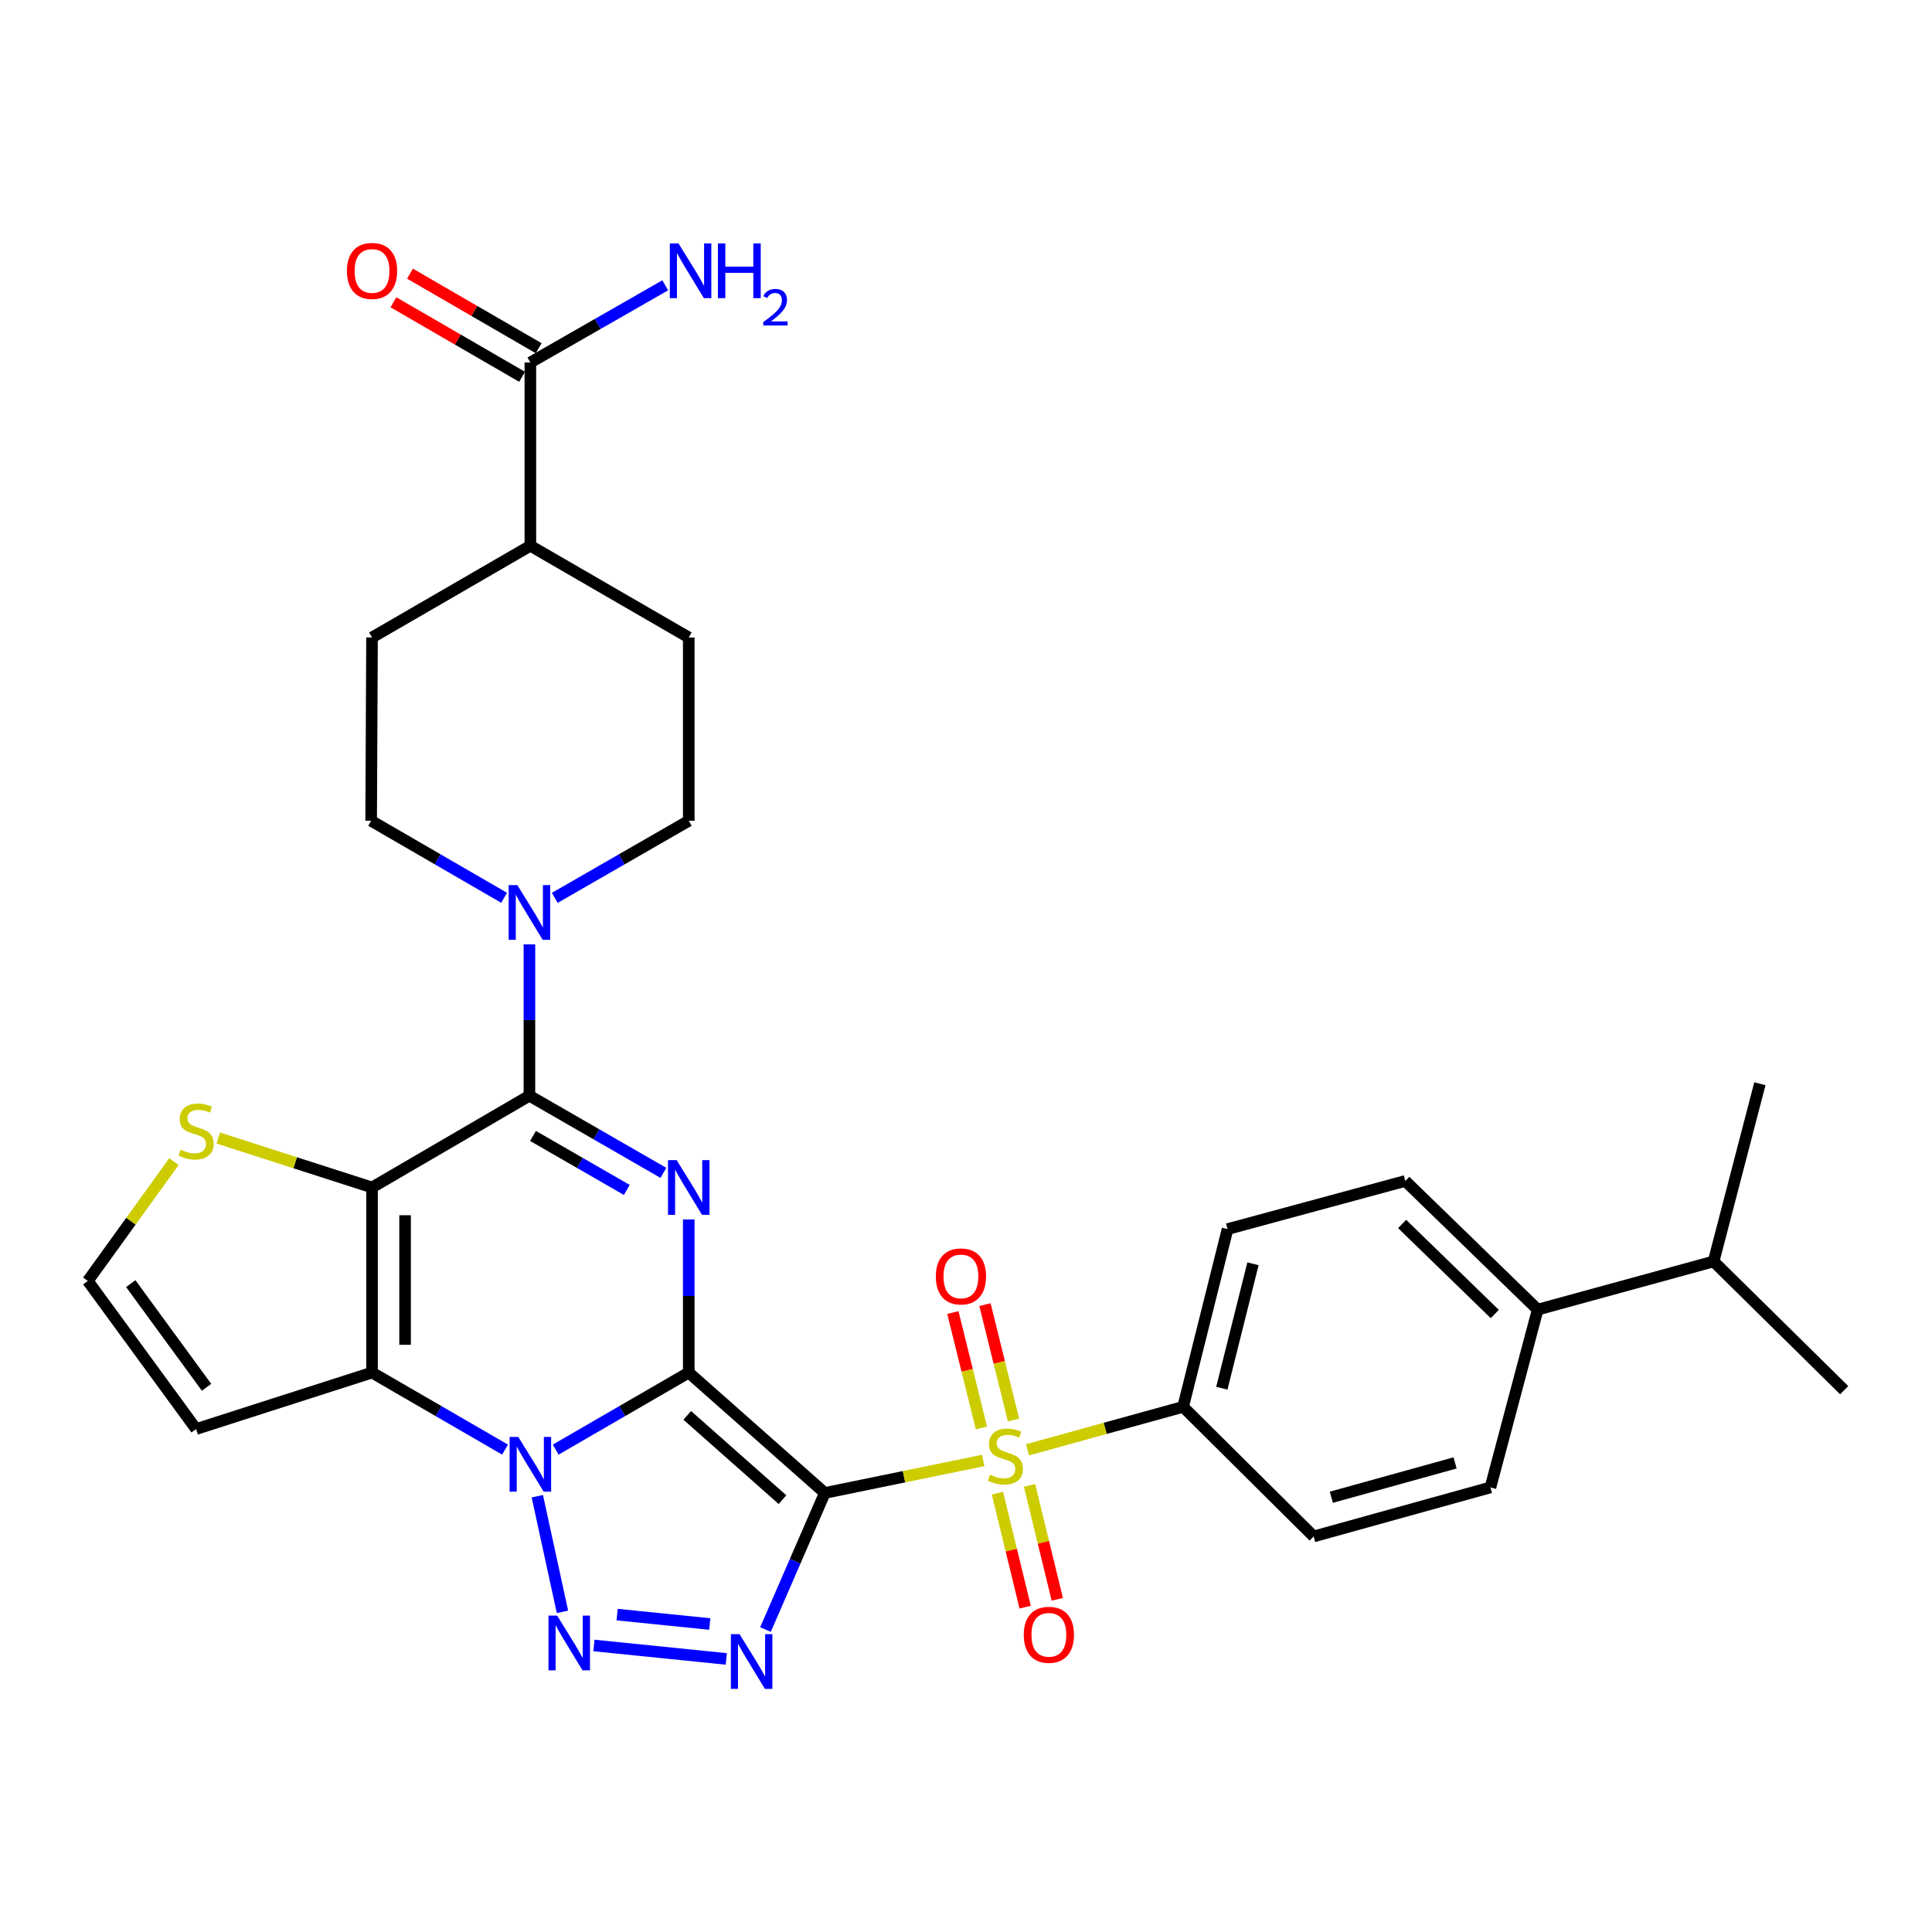 <?xml version='1.0' encoding='iso-8859-1'?>
<svg version='1.1' baseProfile='full'
              xmlns='http://www.w3.org/2000/svg'
                      xmlns:rdkit='http://www.rdkit.org/xml'
                      xmlns:xlink='http://www.w3.org/1999/xlink'
                  xml:space='preserve'
width='1000px' height='1000px' viewBox='0 0 1000 1000'>
<!-- END OF HEADER -->
<rect style='opacity:1.0;fill:#FFFFFF;stroke:none' width='1000' height='1000' x='0' y='0'> </rect>
<path class='bond-0' d='M 356.496,710.438 L 426.922,772.754' style='fill:none;fill-rule:evenodd;stroke:#000000;stroke-width:6px;stroke-linecap:butt;stroke-linejoin:miter;stroke-opacity:1' />
<path class='bond-0' d='M 355.72,732.601 L 405.018,776.222' style='fill:none;fill-rule:evenodd;stroke:#000000;stroke-width:6px;stroke-linecap:butt;stroke-linejoin:miter;stroke-opacity:1' />
<path class='bond-1' d='M 356.496,710.438 L 322.062,730.38' style='fill:none;fill-rule:evenodd;stroke:#000000;stroke-width:6px;stroke-linecap:butt;stroke-linejoin:miter;stroke-opacity:1' />
<path class='bond-1' d='M 322.062,730.38 L 287.628,750.323' style='fill:none;fill-rule:evenodd;stroke:#0000FF;stroke-width:6px;stroke-linecap:butt;stroke-linejoin:miter;stroke-opacity:1' />
<path class='bond-2' d='M 356.496,710.438 L 356.496,670.811' style='fill:none;fill-rule:evenodd;stroke:#000000;stroke-width:6px;stroke-linecap:butt;stroke-linejoin:miter;stroke-opacity:1' />
<path class='bond-2' d='M 356.496,670.811 L 356.496,631.184' style='fill:none;fill-rule:evenodd;stroke:#0000FF;stroke-width:6px;stroke-linecap:butt;stroke-linejoin:miter;stroke-opacity:1' />
<path class='bond-3' d='M 426.922,772.754 L 467.915,764.347' style='fill:none;fill-rule:evenodd;stroke:#000000;stroke-width:6px;stroke-linecap:butt;stroke-linejoin:miter;stroke-opacity:1' />
<path class='bond-3' d='M 467.915,764.347 L 508.908,755.94' style='fill:none;fill-rule:evenodd;stroke:#CCCC00;stroke-width:6px;stroke-linecap:butt;stroke-linejoin:miter;stroke-opacity:1' />
<path class='bond-5' d='M 426.922,772.754 L 411.571,808.102' style='fill:none;fill-rule:evenodd;stroke:#000000;stroke-width:6px;stroke-linecap:butt;stroke-linejoin:miter;stroke-opacity:1' />
<path class='bond-5' d='M 411.571,808.102 L 396.219,843.451' style='fill:none;fill-rule:evenodd;stroke:#0000FF;stroke-width:6px;stroke-linecap:butt;stroke-linejoin:miter;stroke-opacity:1' />
<path class='bond-6' d='M 278.114,774.44 L 291.133,834.293' style='fill:none;fill-rule:evenodd;stroke:#0000FF;stroke-width:6px;stroke-linecap:butt;stroke-linejoin:miter;stroke-opacity:1' />
<path class='bond-7' d='M 261.411,750.321 L 226.987,730.379' style='fill:none;fill-rule:evenodd;stroke:#0000FF;stroke-width:6px;stroke-linecap:butt;stroke-linejoin:miter;stroke-opacity:1' />
<path class='bond-7' d='M 226.987,730.379 L 192.562,710.438' style='fill:none;fill-rule:evenodd;stroke:#000000;stroke-width:6px;stroke-linecap:butt;stroke-linejoin:miter;stroke-opacity:1' />
<path class='bond-8' d='M 343.377,607.075 L 308.701,587.109' style='fill:none;fill-rule:evenodd;stroke:#0000FF;stroke-width:6px;stroke-linecap:butt;stroke-linejoin:miter;stroke-opacity:1' />
<path class='bond-8' d='M 308.701,587.109 L 274.025,567.143' style='fill:none;fill-rule:evenodd;stroke:#000000;stroke-width:6px;stroke-linecap:butt;stroke-linejoin:miter;stroke-opacity:1' />
<path class='bond-8' d='M 324.435,615.915 L 300.162,601.938' style='fill:none;fill-rule:evenodd;stroke:#0000FF;stroke-width:6px;stroke-linecap:butt;stroke-linejoin:miter;stroke-opacity:1' />
<path class='bond-8' d='M 300.162,601.938 L 275.889,587.962' style='fill:none;fill-rule:evenodd;stroke:#000000;stroke-width:6px;stroke-linecap:butt;stroke-linejoin:miter;stroke-opacity:1' />
<path class='bond-12' d='M 531.839,750.422 L 572.104,739.299' style='fill:none;fill-rule:evenodd;stroke:#CCCC00;stroke-width:6px;stroke-linecap:butt;stroke-linejoin:miter;stroke-opacity:1' />
<path class='bond-12' d='M 572.104,739.299 L 612.37,728.177' style='fill:none;fill-rule:evenodd;stroke:#000000;stroke-width:6px;stroke-linecap:butt;stroke-linejoin:miter;stroke-opacity:1' />
<path class='bond-14' d='M 524.595,735.02 L 517.207,705.145' style='fill:none;fill-rule:evenodd;stroke:#CCCC00;stroke-width:6px;stroke-linecap:butt;stroke-linejoin:miter;stroke-opacity:1' />
<path class='bond-14' d='M 517.207,705.145 L 509.819,675.27' style='fill:none;fill-rule:evenodd;stroke:#FF0000;stroke-width:6px;stroke-linecap:butt;stroke-linejoin:miter;stroke-opacity:1' />
<path class='bond-14' d='M 507.983,739.128 L 500.595,709.253' style='fill:none;fill-rule:evenodd;stroke:#CCCC00;stroke-width:6px;stroke-linecap:butt;stroke-linejoin:miter;stroke-opacity:1' />
<path class='bond-14' d='M 500.595,709.253 L 493.207,679.377' style='fill:none;fill-rule:evenodd;stroke:#FF0000;stroke-width:6px;stroke-linecap:butt;stroke-linejoin:miter;stroke-opacity:1' />
<path class='bond-15' d='M 516.262,772.873 L 523.443,802.365' style='fill:none;fill-rule:evenodd;stroke:#CCCC00;stroke-width:6px;stroke-linecap:butt;stroke-linejoin:miter;stroke-opacity:1' />
<path class='bond-15' d='M 523.443,802.365 L 530.623,831.857' style='fill:none;fill-rule:evenodd;stroke:#FF0000;stroke-width:6px;stroke-linecap:butt;stroke-linejoin:miter;stroke-opacity:1' />
<path class='bond-15' d='M 532.889,768.825 L 540.069,798.317' style='fill:none;fill-rule:evenodd;stroke:#CCCC00;stroke-width:6px;stroke-linecap:butt;stroke-linejoin:miter;stroke-opacity:1' />
<path class='bond-15' d='M 540.069,798.317 L 547.25,827.809' style='fill:none;fill-rule:evenodd;stroke:#FF0000;stroke-width:6px;stroke-linecap:butt;stroke-linejoin:miter;stroke-opacity:1' />
<path class='bond-4' d='M 192.562,614.629 L 274.025,567.143' style='fill:none;fill-rule:evenodd;stroke:#000000;stroke-width:6px;stroke-linecap:butt;stroke-linejoin:miter;stroke-opacity:1' />
<path class='bond-10' d='M 192.562,614.629 L 152.77,601.837' style='fill:none;fill-rule:evenodd;stroke:#000000;stroke-width:6px;stroke-linecap:butt;stroke-linejoin:miter;stroke-opacity:1' />
<path class='bond-10' d='M 152.77,601.837 L 112.977,589.045' style='fill:none;fill-rule:evenodd;stroke:#CCCC00;stroke-width:6px;stroke-linecap:butt;stroke-linejoin:miter;stroke-opacity:1' />
<path class='bond-32' d='M 192.562,614.629 L 192.562,710.438' style='fill:none;fill-rule:evenodd;stroke:#000000;stroke-width:6px;stroke-linecap:butt;stroke-linejoin:miter;stroke-opacity:1' />
<path class='bond-32' d='M 209.674,629 L 209.674,696.066' style='fill:none;fill-rule:evenodd;stroke:#000000;stroke-width:6px;stroke-linecap:butt;stroke-linejoin:miter;stroke-opacity:1' />
<path class='bond-33' d='M 375.925,858.656 L 307.418,851.695' style='fill:none;fill-rule:evenodd;stroke:#0000FF;stroke-width:6px;stroke-linecap:butt;stroke-linejoin:miter;stroke-opacity:1' />
<path class='bond-33' d='M 367.379,840.587 L 319.424,835.714' style='fill:none;fill-rule:evenodd;stroke:#0000FF;stroke-width:6px;stroke-linecap:butt;stroke-linejoin:miter;stroke-opacity:1' />
<path class='bond-11' d='M 192.562,710.438 L 101.506,739.671' style='fill:none;fill-rule:evenodd;stroke:#000000;stroke-width:6px;stroke-linecap:butt;stroke-linejoin:miter;stroke-opacity:1' />
<path class='bond-9' d='M 274.025,567.143 L 274.025,527.979' style='fill:none;fill-rule:evenodd;stroke:#000000;stroke-width:6px;stroke-linecap:butt;stroke-linejoin:miter;stroke-opacity:1' />
<path class='bond-9' d='M 274.025,527.979 L 274.025,488.816' style='fill:none;fill-rule:evenodd;stroke:#0000FF;stroke-width:6px;stroke-linecap:butt;stroke-linejoin:miter;stroke-opacity:1' />
<path class='bond-17' d='M 260.918,464.693 L 226.512,444.765' style='fill:none;fill-rule:evenodd;stroke:#0000FF;stroke-width:6px;stroke-linecap:butt;stroke-linejoin:miter;stroke-opacity:1' />
<path class='bond-17' d='M 226.512,444.765 L 192.105,424.836' style='fill:none;fill-rule:evenodd;stroke:#000000;stroke-width:6px;stroke-linecap:butt;stroke-linejoin:miter;stroke-opacity:1' />
<path class='bond-18' d='M 287.144,464.737 L 321.82,444.787' style='fill:none;fill-rule:evenodd;stroke:#0000FF;stroke-width:6px;stroke-linecap:butt;stroke-linejoin:miter;stroke-opacity:1' />
<path class='bond-18' d='M 321.82,444.787 L 356.496,424.836' style='fill:none;fill-rule:evenodd;stroke:#000000;stroke-width:6px;stroke-linecap:butt;stroke-linejoin:miter;stroke-opacity:1' />
<path class='bond-34' d='M 90.032,601.253 L 67.743,632.131' style='fill:none;fill-rule:evenodd;stroke:#CCCC00;stroke-width:6px;stroke-linecap:butt;stroke-linejoin:miter;stroke-opacity:1' />
<path class='bond-34' d='M 67.743,632.131 L 45.455,663.009' style='fill:none;fill-rule:evenodd;stroke:#000000;stroke-width:6px;stroke-linecap:butt;stroke-linejoin:miter;stroke-opacity:1' />
<path class='bond-16' d='M 101.506,739.671 L 45.455,663.009' style='fill:none;fill-rule:evenodd;stroke:#000000;stroke-width:6px;stroke-linecap:butt;stroke-linejoin:miter;stroke-opacity:1' />
<path class='bond-16' d='M 106.912,718.072 L 67.676,664.408' style='fill:none;fill-rule:evenodd;stroke:#000000;stroke-width:6px;stroke-linecap:butt;stroke-linejoin:miter;stroke-opacity:1' />
<path class='bond-22' d='M 612.37,728.177 L 679.953,795.266' style='fill:none;fill-rule:evenodd;stroke:#000000;stroke-width:6px;stroke-linecap:butt;stroke-linejoin:miter;stroke-opacity:1' />
<path class='bond-23' d='M 612.37,728.177 L 635.385,636.181' style='fill:none;fill-rule:evenodd;stroke:#000000;stroke-width:6px;stroke-linecap:butt;stroke-linejoin:miter;stroke-opacity:1' />
<path class='bond-23' d='M 632.422,718.531 L 648.534,654.133' style='fill:none;fill-rule:evenodd;stroke:#000000;stroke-width:6px;stroke-linecap:butt;stroke-linejoin:miter;stroke-opacity:1' />
<path class='bond-13' d='M 274.519,187.634 L 274.519,282.492' style='fill:none;fill-rule:evenodd;stroke:#000000;stroke-width:6px;stroke-linecap:butt;stroke-linejoin:miter;stroke-opacity:1' />
<path class='bond-21' d='M 278.808,180.23 L 245.513,160.943' style='fill:none;fill-rule:evenodd;stroke:#000000;stroke-width:6px;stroke-linecap:butt;stroke-linejoin:miter;stroke-opacity:1' />
<path class='bond-21' d='M 245.513,160.943 L 212.218,141.656' style='fill:none;fill-rule:evenodd;stroke:#FF0000;stroke-width:6px;stroke-linecap:butt;stroke-linejoin:miter;stroke-opacity:1' />
<path class='bond-21' d='M 270.231,195.037 L 236.936,175.75' style='fill:none;fill-rule:evenodd;stroke:#000000;stroke-width:6px;stroke-linecap:butt;stroke-linejoin:miter;stroke-opacity:1' />
<path class='bond-21' d='M 236.936,175.75 L 203.641,156.463' style='fill:none;fill-rule:evenodd;stroke:#FF0000;stroke-width:6px;stroke-linecap:butt;stroke-linejoin:miter;stroke-opacity:1' />
<path class='bond-28' d='M 274.519,187.634 L 309.418,167.654' style='fill:none;fill-rule:evenodd;stroke:#000000;stroke-width:6px;stroke-linecap:butt;stroke-linejoin:miter;stroke-opacity:1' />
<path class='bond-28' d='M 309.418,167.654 L 344.318,147.674' style='fill:none;fill-rule:evenodd;stroke:#0000FF;stroke-width:6px;stroke-linecap:butt;stroke-linejoin:miter;stroke-opacity:1' />
<path class='bond-27' d='M 192.105,424.836 L 192.562,329.959' style='fill:none;fill-rule:evenodd;stroke:#000000;stroke-width:6px;stroke-linecap:butt;stroke-linejoin:miter;stroke-opacity:1' />
<path class='bond-26' d='M 356.496,424.836 L 356.496,329.959' style='fill:none;fill-rule:evenodd;stroke:#000000;stroke-width:6px;stroke-linecap:butt;stroke-linejoin:miter;stroke-opacity:1' />
<path class='bond-19' d='M 274.519,282.492 L 356.496,329.959' style='fill:none;fill-rule:evenodd;stroke:#000000;stroke-width:6px;stroke-linecap:butt;stroke-linejoin:miter;stroke-opacity:1' />
<path class='bond-35' d='M 274.519,282.492 L 192.562,329.959' style='fill:none;fill-rule:evenodd;stroke:#000000;stroke-width:6px;stroke-linecap:butt;stroke-linejoin:miter;stroke-opacity:1' />
<path class='bond-20' d='M 795.907,677.858 L 727.382,611.263' style='fill:none;fill-rule:evenodd;stroke:#000000;stroke-width:6px;stroke-linecap:butt;stroke-linejoin:miter;stroke-opacity:1' />
<path class='bond-20' d='M 773.702,680.141 L 725.735,633.524' style='fill:none;fill-rule:evenodd;stroke:#000000;stroke-width:6px;stroke-linecap:butt;stroke-linejoin:miter;stroke-opacity:1' />
<path class='bond-29' d='M 795.907,677.858 L 886.953,652.922' style='fill:none;fill-rule:evenodd;stroke:#000000;stroke-width:6px;stroke-linecap:butt;stroke-linejoin:miter;stroke-opacity:1' />
<path class='bond-36' d='M 795.907,677.858 L 771.446,769.883' style='fill:none;fill-rule:evenodd;stroke:#000000;stroke-width:6px;stroke-linecap:butt;stroke-linejoin:miter;stroke-opacity:1' />
<path class='bond-25' d='M 679.953,795.266 L 771.446,769.883' style='fill:none;fill-rule:evenodd;stroke:#000000;stroke-width:6px;stroke-linecap:butt;stroke-linejoin:miter;stroke-opacity:1' />
<path class='bond-25' d='M 689.102,774.97 L 753.147,757.201' style='fill:none;fill-rule:evenodd;stroke:#000000;stroke-width:6px;stroke-linecap:butt;stroke-linejoin:miter;stroke-opacity:1' />
<path class='bond-24' d='M 635.385,636.181 L 727.382,611.263' style='fill:none;fill-rule:evenodd;stroke:#000000;stroke-width:6px;stroke-linecap:butt;stroke-linejoin:miter;stroke-opacity:1' />
<path class='bond-30' d='M 886.953,652.922 L 954.545,719.555' style='fill:none;fill-rule:evenodd;stroke:#000000;stroke-width:6px;stroke-linecap:butt;stroke-linejoin:miter;stroke-opacity:1' />
<path class='bond-31' d='M 886.953,652.922 L 910.919,560.935' style='fill:none;fill-rule:evenodd;stroke:#000000;stroke-width:6px;stroke-linecap:butt;stroke-linejoin:miter;stroke-opacity:1' />
<path  class='atom-2' d='M 268.259 743.754
L 277.539 758.754
Q 278.459 760.234, 279.939 762.914
Q 281.419 765.594, 281.499 765.754
L 281.499 743.754
L 285.259 743.754
L 285.259 772.074
L 281.379 772.074
L 271.419 755.674
Q 270.259 753.754, 269.019 751.554
Q 267.819 749.354, 267.459 748.674
L 267.459 772.074
L 263.779 772.074
L 263.779 743.754
L 268.259 743.754
' fill='#0000FF'/>
<path  class='atom-3' d='M 350.236 600.469
L 359.516 615.469
Q 360.436 616.949, 361.916 619.629
Q 363.396 622.309, 363.476 622.469
L 363.476 600.469
L 367.236 600.469
L 367.236 628.789
L 363.356 628.789
L 353.396 612.389
Q 352.236 610.469, 350.996 608.269
Q 349.796 606.069, 349.436 605.389
L 349.436 628.789
L 345.756 628.789
L 345.756 600.469
L 350.236 600.469
' fill='#0000FF'/>
<path  class='atom-4' d='M 512.373 763.309
Q 512.693 763.429, 514.013 763.989
Q 515.333 764.549, 516.773 764.909
Q 518.253 765.229, 519.693 765.229
Q 522.373 765.229, 523.933 763.949
Q 525.493 762.629, 525.493 760.349
Q 525.493 758.789, 524.693 757.829
Q 523.933 756.869, 522.733 756.349
Q 521.533 755.829, 519.533 755.229
Q 517.013 754.469, 515.493 753.749
Q 514.013 753.029, 512.933 751.509
Q 511.893 749.989, 511.893 747.429
Q 511.893 743.869, 514.293 741.669
Q 516.733 739.469, 521.533 739.469
Q 524.813 739.469, 528.533 741.029
L 527.613 744.109
Q 524.213 742.709, 521.653 742.709
Q 518.893 742.709, 517.373 743.869
Q 515.853 744.989, 515.893 746.949
Q 515.893 748.469, 516.653 749.389
Q 517.453 750.309, 518.573 750.829
Q 519.733 751.349, 521.653 751.949
Q 524.213 752.749, 525.733 753.549
Q 527.253 754.349, 528.333 755.989
Q 529.453 757.589, 529.453 760.349
Q 529.453 764.269, 526.813 766.389
Q 524.213 768.469, 519.853 768.469
Q 517.333 768.469, 515.413 767.909
Q 513.533 767.389, 511.293 766.469
L 512.373 763.309
' fill='#CCCC00'/>
<path  class='atom-6' d='M 382.777 845.828
L 392.057 860.828
Q 392.977 862.308, 394.457 864.988
Q 395.937 867.668, 396.017 867.828
L 396.017 845.828
L 399.777 845.828
L 399.777 874.148
L 395.897 874.148
L 385.937 857.748
Q 384.777 855.828, 383.537 853.628
Q 382.337 851.428, 381.977 850.748
L 381.977 874.148
L 378.297 874.148
L 378.297 845.828
L 382.777 845.828
' fill='#0000FF'/>
<path  class='atom-7' d='M 288.376 836.236
L 297.656 851.236
Q 298.576 852.716, 300.056 855.396
Q 301.536 858.076, 301.616 858.236
L 301.616 836.236
L 305.376 836.236
L 305.376 864.556
L 301.496 864.556
L 291.536 848.156
Q 290.376 846.236, 289.136 844.036
Q 287.936 841.836, 287.576 841.156
L 287.576 864.556
L 283.896 864.556
L 283.896 836.236
L 288.376 836.236
' fill='#0000FF'/>
<path  class='atom-10' d='M 267.765 458.125
L 277.045 473.125
Q 277.965 474.605, 279.445 477.285
Q 280.925 479.965, 281.005 480.125
L 281.005 458.125
L 284.765 458.125
L 284.765 486.445
L 280.885 486.445
L 270.925 470.045
Q 269.765 468.125, 268.525 465.925
Q 267.325 463.725, 266.965 463.045
L 266.965 486.445
L 263.285 486.445
L 263.285 458.125
L 267.765 458.125
' fill='#0000FF'/>
<path  class='atom-11' d='M 93.506 595.078
Q 93.826 595.198, 95.146 595.758
Q 96.466 596.318, 97.906 596.678
Q 99.386 596.998, 100.826 596.998
Q 103.506 596.998, 105.066 595.718
Q 106.626 594.398, 106.626 592.118
Q 106.626 590.558, 105.826 589.598
Q 105.066 588.638, 103.866 588.118
Q 102.666 587.598, 100.666 586.998
Q 98.146 586.238, 96.626 585.518
Q 95.146 584.798, 94.066 583.278
Q 93.026 581.758, 93.026 579.198
Q 93.026 575.638, 95.426 573.438
Q 97.866 571.238, 102.666 571.238
Q 105.946 571.238, 109.666 572.798
L 108.746 575.878
Q 105.346 574.478, 102.786 574.478
Q 100.026 574.478, 98.506 575.638
Q 96.986 576.758, 97.026 578.718
Q 97.026 580.238, 97.786 581.158
Q 98.586 582.078, 99.706 582.598
Q 100.866 583.118, 102.786 583.718
Q 105.346 584.518, 106.866 585.318
Q 108.386 586.118, 109.466 587.758
Q 110.586 589.358, 110.586 592.118
Q 110.586 596.038, 107.946 598.158
Q 105.346 600.238, 100.986 600.238
Q 98.466 600.238, 96.546 599.678
Q 94.666 599.158, 92.426 598.238
L 93.506 595.078
' fill='#CCCC00'/>
<path  class='atom-15' d='M 484.376 660.674
Q 484.376 653.874, 487.736 650.074
Q 491.096 646.274, 497.376 646.274
Q 503.656 646.274, 507.016 650.074
Q 510.376 653.874, 510.376 660.674
Q 510.376 667.554, 506.976 671.474
Q 503.576 675.354, 497.376 675.354
Q 491.136 675.354, 487.736 671.474
Q 484.376 667.594, 484.376 660.674
M 497.376 672.154
Q 501.696 672.154, 504.016 669.274
Q 506.376 666.354, 506.376 660.674
Q 506.376 655.114, 504.016 652.314
Q 501.696 649.474, 497.376 649.474
Q 493.056 649.474, 490.696 652.274
Q 488.376 655.074, 488.376 660.674
Q 488.376 666.394, 490.696 669.274
Q 493.056 672.154, 497.376 672.154
' fill='#FF0000'/>
<path  class='atom-16' d='M 529.894 846.169
Q 529.894 839.369, 533.254 835.569
Q 536.614 831.769, 542.894 831.769
Q 549.174 831.769, 552.534 835.569
Q 555.894 839.369, 555.894 846.169
Q 555.894 853.049, 552.494 856.969
Q 549.094 860.849, 542.894 860.849
Q 536.654 860.849, 533.254 856.969
Q 529.894 853.089, 529.894 846.169
M 542.894 857.649
Q 547.214 857.649, 549.534 854.769
Q 551.894 851.849, 551.894 846.169
Q 551.894 840.609, 549.534 837.809
Q 547.214 834.969, 542.894 834.969
Q 538.574 834.969, 536.214 837.769
Q 533.894 840.569, 533.894 846.169
Q 533.894 851.889, 536.214 854.769
Q 538.574 857.649, 542.894 857.649
' fill='#FF0000'/>
<path  class='atom-22' d='M 179.562 140.237
Q 179.562 133.437, 182.922 129.637
Q 186.282 125.837, 192.562 125.837
Q 198.842 125.837, 202.202 129.637
Q 205.562 133.437, 205.562 140.237
Q 205.562 147.117, 202.162 151.037
Q 198.762 154.917, 192.562 154.917
Q 186.322 154.917, 182.922 151.037
Q 179.562 147.157, 179.562 140.237
M 192.562 151.717
Q 196.882 151.717, 199.202 148.837
Q 201.562 145.917, 201.562 140.237
Q 201.562 134.677, 199.202 131.877
Q 196.882 129.037, 192.562 129.037
Q 188.242 129.037, 185.882 131.837
Q 183.562 134.637, 183.562 140.237
Q 183.562 145.957, 185.882 148.837
Q 188.242 151.717, 192.562 151.717
' fill='#FF0000'/>
<path  class='atom-29' d='M 351.187 125.997
L 360.467 140.997
Q 361.387 142.477, 362.867 145.157
Q 364.347 147.837, 364.427 147.997
L 364.427 125.997
L 368.187 125.997
L 368.187 154.317
L 364.307 154.317
L 354.347 137.917
Q 353.187 135.997, 351.947 133.797
Q 350.747 131.597, 350.387 130.917
L 350.387 154.317
L 346.707 154.317
L 346.707 125.997
L 351.187 125.997
' fill='#0000FF'/>
<path  class='atom-29' d='M 371.587 125.997
L 375.427 125.997
L 375.427 138.037
L 389.907 138.037
L 389.907 125.997
L 393.747 125.997
L 393.747 154.317
L 389.907 154.317
L 389.907 141.237
L 375.427 141.237
L 375.427 154.317
L 371.587 154.317
L 371.587 125.997
' fill='#0000FF'/>
<path  class='atom-29' d='M 395.119 153.324
Q 395.806 151.555, 397.443 150.578
Q 399.079 149.575, 401.35 149.575
Q 404.175 149.575, 405.759 151.106
Q 407.343 152.637, 407.343 155.356
Q 407.343 158.128, 405.283 160.716
Q 403.251 163.303, 399.027 166.365
L 407.659 166.365
L 407.659 168.477
L 395.067 168.477
L 395.067 166.708
Q 398.551 164.227, 400.611 162.379
Q 402.696 160.531, 403.699 158.868
Q 404.703 157.204, 404.703 155.488
Q 404.703 153.693, 403.805 152.69
Q 402.907 151.687, 401.35 151.687
Q 399.845 151.687, 398.842 152.294
Q 397.839 152.901, 397.126 154.248
L 395.119 153.324
' fill='#0000FF'/>
</svg>
